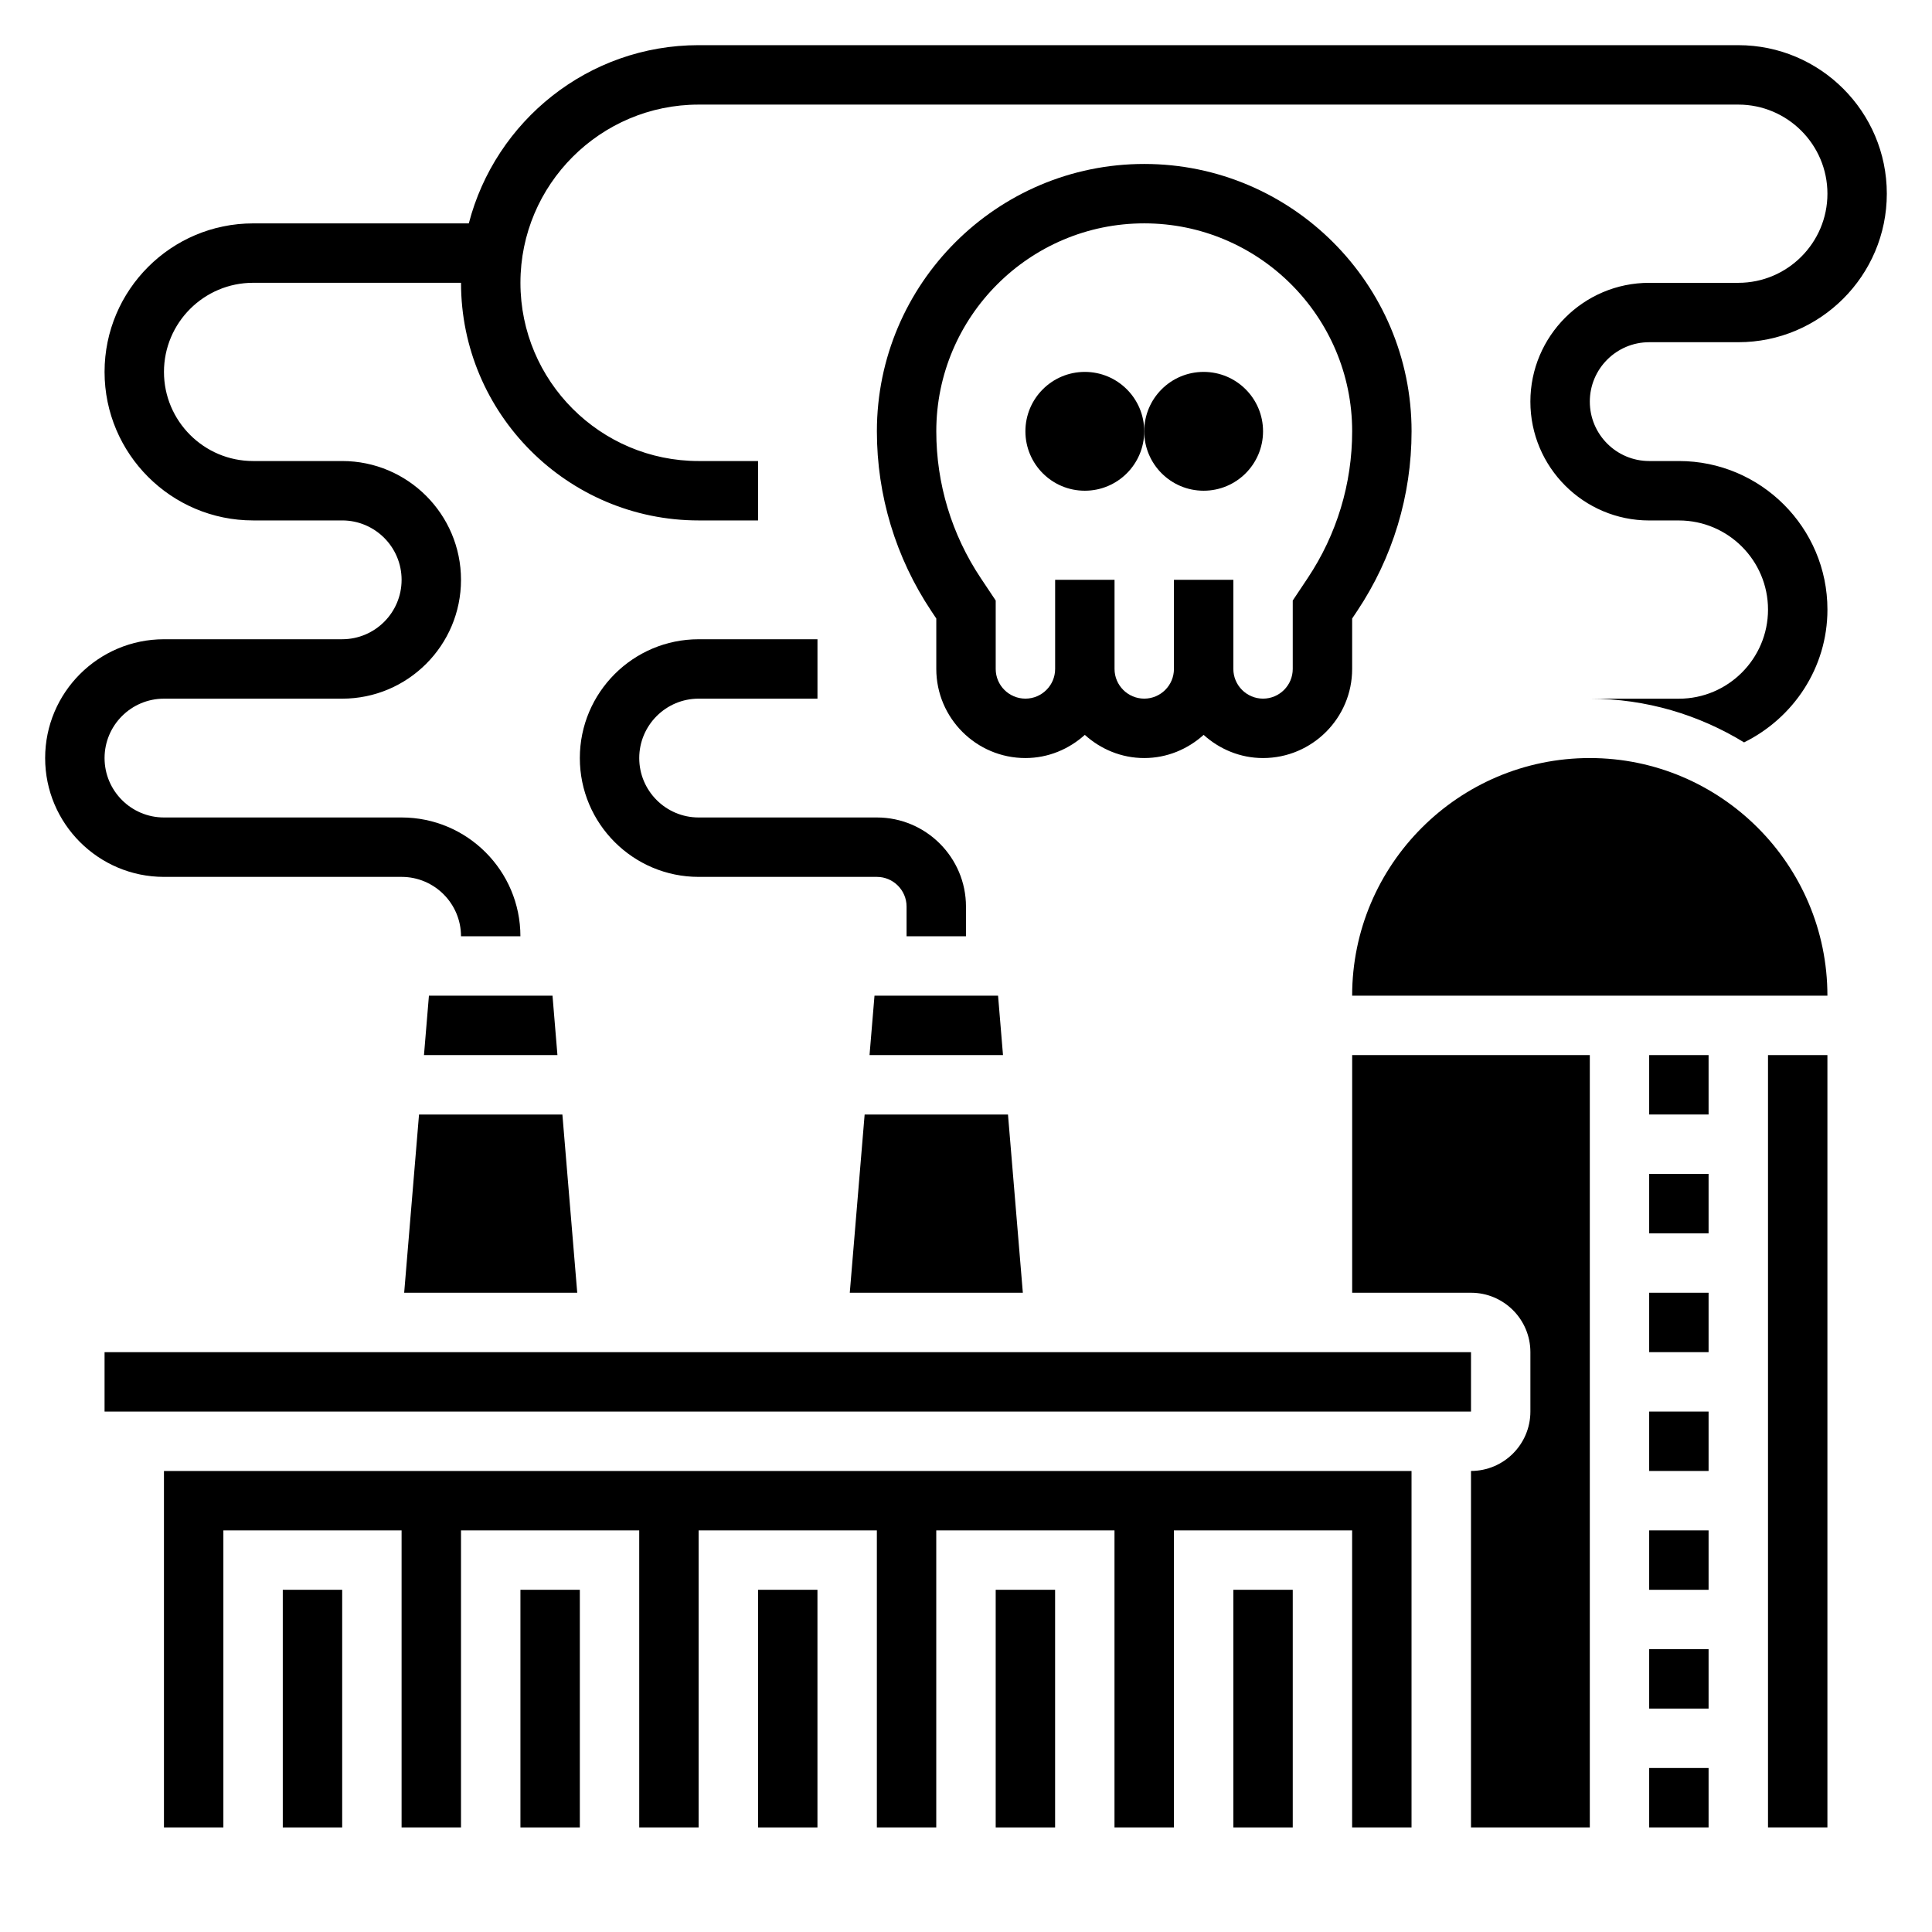 <?xml version="1.0" encoding="UTF-8"?>
<!-- Uploaded to: SVG Repo, www.svgrepo.com, Generator: SVG Repo Mixer Tools -->
<svg fill="#000000" width="800px" height="800px" version="1.1" viewBox="144 144 512 512" xmlns="http://www.w3.org/2000/svg">
 <g>
  <path d="m581.05 234.69h23.617c21.703 0 39.359-17.656 39.359-39.359s-17.656-39.359-39.359-39.359l-275.52-0.004c-29.277 0-53.883 20.113-60.906 47.23l-57.172 0.004c-21.703 0-39.359 17.656-39.359 39.359s17.656 39.359 39.359 39.359h23.617c8.684 0 15.742 7.062 15.742 15.742 0 8.684-7.062 15.742-15.742 15.742l-47.234 0.004c-17.367 0-31.488 14.121-31.488 31.488 0 17.367 14.121 31.488 31.488 31.488h62.977c8.684 0 15.742 7.062 15.742 15.742h15.742c0-17.367-14.121-31.488-31.488-31.488h-62.973c-8.684 0-15.742-7.062-15.742-15.742 0-8.684 7.062-15.742 15.742-15.742h47.23c17.367 0 31.488-14.121 31.488-31.488 0-17.367-14.121-31.488-31.488-31.488h-23.613c-13.02 0-23.617-10.598-23.617-23.617 0-13.02 10.598-23.617 23.617-23.617h55.105c0 34.723 28.254 62.977 62.977 62.977h15.742v-15.742h-15.742c-26.047 0-47.23-21.184-47.23-47.23 0-26.047 21.184-47.23 47.23-47.23h275.52c13.02 0 23.617 10.598 23.617 23.617s-10.598 23.617-23.617 23.617h-23.617c-17.367 0-31.488 14.121-31.488 31.488s14.121 31.488 31.488 31.488h7.871c13.02 0 23.617 10.598 23.617 23.617s-10.598 23.617-23.617 23.617h-23.617c14.98 0 28.953 4.281 40.887 11.578 13.031-6.434 22.094-19.727 22.094-35.203 0-21.703-17.656-39.359-39.359-39.359h-7.871c-8.684 0-15.742-7.062-15.742-15.742-0.004-8.688 7.055-15.746 15.738-15.746z"/>
  <path d="m329.15 329.15h31.488v-15.742h-31.488c-17.367 0-31.488 14.121-31.488 31.488 0 17.367 14.121 31.488 31.488 31.488h47.23c4.336 0 7.871 3.527 7.871 7.871v7.871h15.742v-7.871c0-13.02-10.598-23.617-23.617-23.617h-47.23c-8.684 0-15.742-7.062-15.742-15.742 0.004-8.684 7.066-15.746 15.746-15.746z"/>
  <path d="m218.94 565.31h15.742v62.977h-15.742z"/>
  <path d="m344.89 565.31h15.742v62.977h-15.742z"/>
  <path d="m281.92 565.31h15.742v62.977h-15.742z"/>
  <path d="m171.71 502.34h362.12v15.742h-362.12z"/>
  <path d="m407.87 565.31h15.742v62.977h-15.742z"/>
  <path d="m375.75 407.87-1.316 15.742h35.371l-1.309-15.742z"/>
  <path d="m565.31 344.89c-34.723 0-62.977 28.254-62.977 62.977h125.95c0-34.723-28.254-62.977-62.977-62.977z"/>
  <path d="m251.11 486.59h45.863l-3.934-47.23h-37.992z"/>
  <path d="m369.2 486.59h45.863l-3.938-47.23h-37.988z"/>
  <path d="m257.67 407.87-1.312 15.742h35.367l-1.305-15.742z"/>
  <path d="m581.05 518.08h15.742v15.742h-15.742z"/>
  <path d="m581.05 455.1h15.742v15.742h-15.742z"/>
  <path d="m581.05 486.59h15.742v15.742h-15.742z"/>
  <path d="m612.54 423.61h15.742v204.67h-15.742z"/>
  <path d="m581.05 423.61h15.742v15.742h-15.742z"/>
  <path d="m502.34 486.59h31.488c8.684 0 15.742 7.062 15.742 15.742v15.742c0 8.684-7.062 15.742-15.742 15.742v94.465h31.488v-204.67h-62.977z"/>
  <path d="m187.45 628.29h15.746v-78.723h47.23v78.723h15.746v-78.723h47.23v78.723h15.742v-78.723h47.234v78.723h15.742v-78.723h47.234v78.723h15.742v-78.723h47.234v78.723h15.742v-94.465h-330.62z"/>
  <path d="m470.85 565.31h15.742v62.977h-15.742z"/>
  <path d="m581.05 612.54h15.742v15.742h-15.742z"/>
  <path d="m581.05 549.57h15.742v15.742h-15.742z"/>
  <path d="m581.05 581.05h15.742v15.742h-15.742z"/>
  <path d="m478.72 258.3c0 8.695-7.051 15.746-15.742 15.746-8.695 0-15.746-7.051-15.746-15.746 0-8.695 7.051-15.742 15.746-15.742 8.691 0 15.742 7.047 15.742 15.742"/>
  <path d="m447.23 258.3c0 8.695-7.047 15.746-15.742 15.746-8.695 0-15.746-7.051-15.746-15.746 0-8.695 7.051-15.742 15.746-15.742 8.695 0 15.742 7.047 15.742 15.742"/>
  <path d="m431.49 338.75c4.188 3.777 9.676 6.141 15.742 6.141 6.07 0 11.555-2.371 15.742-6.141 4.188 3.777 9.676 6.141 15.742 6.141 13.02 0 23.617-10.598 23.617-23.617v-13.359l1.324-1.984c9.441-14.152 14.422-30.629 14.422-47.633 0-39.07-31.789-70.848-70.848-70.848-39.062 0-70.848 31.781-70.848 70.848 0 17.004 4.984 33.48 14.422 47.633l1.32 1.984v13.359c0 13.02 10.598 23.617 23.617 23.617 6.07 0 11.555-2.371 15.746-6.141zm-23.617-17.477v-18.129l-3.969-5.953c-7.699-11.555-11.777-25.008-11.777-38.895 0-30.379 24.719-55.105 55.105-55.105s55.105 24.727 55.105 55.105c0 13.887-4.078 27.34-11.777 38.895l-3.969 5.953v18.129c0 4.344-3.535 7.871-7.871 7.871s-7.871-3.527-7.871-7.871v-23.617h-15.742v23.617c0 4.344-3.535 7.871-7.871 7.871s-7.871-3.527-7.871-7.871v-23.617h-15.742v23.617c0 4.344-3.535 7.871-7.871 7.871-4.344 0-7.879-3.523-7.879-7.871z"/>
 </g>
</svg>